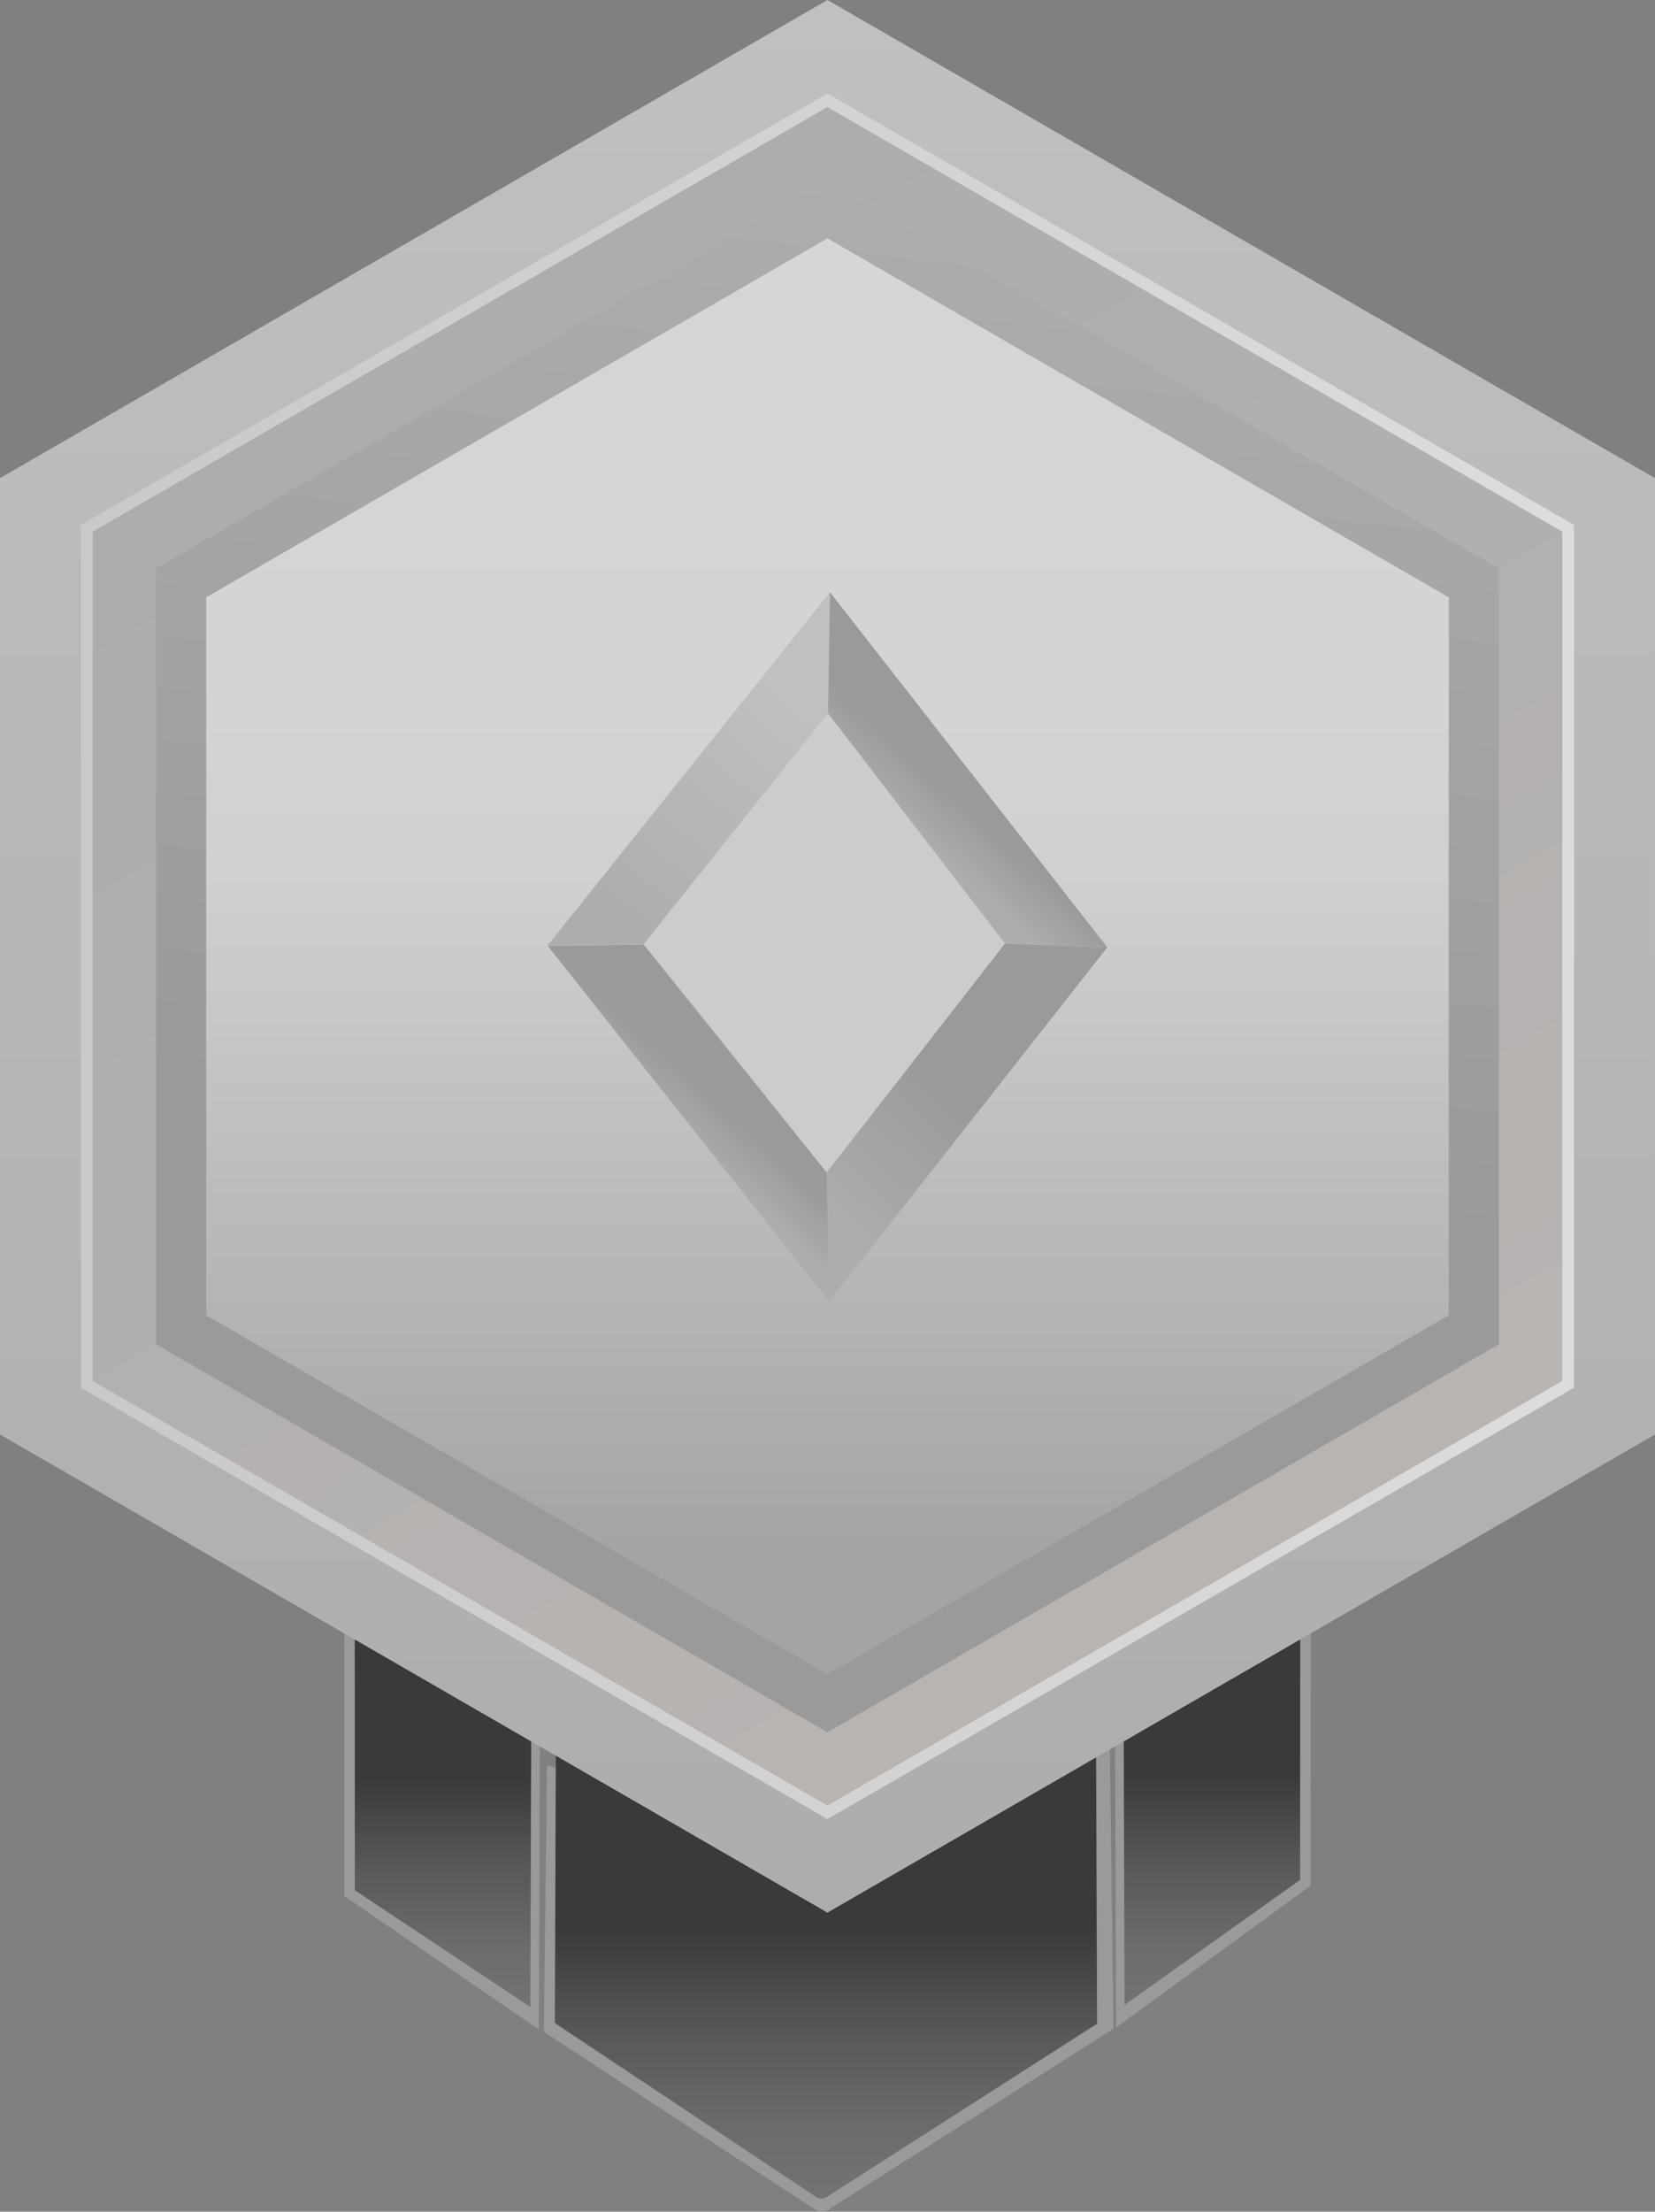 <svg id="Layer_1" data-name="Layer 1" xmlns="http://www.w3.org/2000/svg" xmlns:xlink="http://www.w3.org/1999/xlink" viewBox="0 0 527.26 704.11"><rect x="0" y="0" width="527.26" height="704.11" fill="#808080" stroke="none"/><defs><style>.cls-1{fill:#9a9a9a;}.cls-2{fill:url(#linear-gradient);}.cls-3{fill:url(#linear-gradient-2);}.cls-4{fill:url(#linear-gradient-3);}.cls-5{fill:#feebff;}.cls-6{fill:#f7f7f7;}.cls-7{fill:url(#linear-gradient-4);}.cls-8{fill:url(#linear-gradient-5);}.cls-9{fill:url(#linear-gradient-6);}.cls-10{fill:url(#linear-gradient-7);}.cls-11{fill:url(#linear-gradient-8);}.cls-12{fill:#ccc;}.cls-13{fill:url(#linear-gradient-9);}.cls-14{fill:url(#linear-gradient-10);}.cls-15{fill:url(#linear-gradient-11);}.cls-16{fill:url(#linear-gradient-12);}</style><linearGradient id="linear-gradient" x1="141.38" y1="378.04" x2="141.38" y2="638.94" gradientUnits="userSpaceOnUse"><stop offset="0.72" stop-color="#3a3a3a"/><stop offset="0.83" stop-color="#585858"/><stop offset="0.93" stop-color="#6c6c6c"/><stop offset="1" stop-color="#737373"/></linearGradient><linearGradient id="linear-gradient-2" x1="-330.01" y1="383.92" x2="-330.01" y2="644.83" gradientTransform="matrix(-1, 0, 0, 1, 55.85, -6.53)" xlink:href="#linear-gradient"/><linearGradient id="linear-gradient-3" x1="296.51" y1="400.72" x2="296.51" y2="706.48" xlink:href="#linear-gradient"/><linearGradient id="linear-gradient-4" x1="297.02" y1="6.53" x2="297.02" y2="615.43" gradientUnits="userSpaceOnUse"><stop offset="0" stop-color="silver"/><stop offset="1" stop-color="#adadad"/></linearGradient><linearGradient id="linear-gradient-5" x1="59.18" y1="310.98" x2="534.85" y2="310.98" gradientUnits="userSpaceOnUse"><stop offset="0" stop-color="#c9c9c9"/><stop offset="1" stop-color="#dcdcdc"/><stop offset="1" stop-color="#f0f0f0"/></linearGradient><linearGradient id="linear-gradient-6" x1="297.02" y1="51.42" x2="297.02" y2="570.54" gradientUnits="userSpaceOnUse"><stop offset="0" stop-color="#d6d6d6"/><stop offset="0.35" stop-color="#d4d4d4"/><stop offset="0.45" stop-color="#d0d0d0"/><stop offset="0.87" stop-color="#a4a4a4"/></linearGradient><linearGradient id="linear-gradient-7" x1="266.76" y1="557.43" x2="327.27" y2="64.53" gradientUnits="userSpaceOnUse"><stop offset="0.37" stop-color="#9a9a9a"/><stop offset="1" stop-color="#adadad"/></linearGradient><linearGradient id="linear-gradient-8" x1="179.94" y1="108.21" x2="414.09" y2="513.75" gradientUnits="userSpaceOnUse"><stop offset="0" stop-color="#adadad"/><stop offset="1" stop-color="#b8b4b2"/></linearGradient><linearGradient id="linear-gradient-9" x1="253.8" y1="223.7" x2="192.58" y2="290.67" xlink:href="#linear-gradient-4"/><linearGradient id="linear-gradient-10" x1="234.41" y1="341.26" x2="215.66" y2="361.76" xlink:href="#linear-gradient-7"/><linearGradient id="linear-gradient-11" x1="325.31" y1="321.09" x2="264.45" y2="387.65" xlink:href="#linear-gradient-7"/><linearGradient id="linear-gradient-12" x1="309.64" y1="243.91" x2="290.5" y2="264.85" xlink:href="#linear-gradient-7"/></defs><title>silver</title><g id="Silver"><g id="Frame"><polygon class="cls-1" points="171.66 646.1 109.7 603.62 109.6 371.4 172.63 371.48 171.66 646.1"/><polygon class="cls-2" points="168.96 638.94 113.05 601.77 112.96 378.04 169.8 378.25 168.96 638.94"/><polygon class="cls-1" points="355.58 645.46 417.53 600.33 417.64 370.76 354.6 370.83 355.58 645.46"/><polygon class="cls-3" points="358.27 638.3 414.19 598.48 414.28 377.39 357.44 377.61 358.27 638.3"/><path class="cls-1" d="M207.66,568.45l-1,84.92,86,56.34a4,4,0,0,0,5.06,0l90.41-57.28-1.2-92.18-92.24,38.08Z" transform="translate(-33.39 -6.53)"/><path class="cls-4" d="M211.06,400.72l-.9,249.87L293,705.7a3.21,3.21,0,0,0,4.15,0l85.75-54.9L382,401Z" transform="translate(-33.39 -6.53)"/><path class="cls-5" d="M297,7,33.8,159V463L297,615,560.23,463V159Z" transform="translate(-33.39 -6.53)"/><path class="cls-6" d="M297,21.25,46.13,166.11V455.85L297,600.71,547.9,455.85V166.11Z" transform="translate(-33.39 -6.53)"/><path class="cls-7" d="M297,6.53,33.39,158.75V463.21L297,615.43,560.64,463.21V158.75ZM515.16,436.94,297,562.9l-218.19-126V185.07L297,59l218.12,126Z" transform="translate(-33.39 -6.53)"/><path class="cls-8" d="M297,36.31,59.18,173.64V448.32L297,585.65,534.85,448.32V173.64Z" transform="translate(-33.39 -6.53)"/><path class="cls-9" d="M297,51.42,72.26,181.2V440.76L297,570.54,521.77,440.76V181.2Z" transform="translate(-33.39 -6.53)"/><path class="cls-10" d="M297,60.82,80.4,185.9V436.06L297,561.14,513.63,436.06V185.9ZM494.94,425.27,297,539.55,99.09,425.27V196.69L297,82.41,494.94,196.69Z" transform="translate(-33.39 -6.53)"/><path class="cls-11" d="M297,40.62,62.9,175.79V446.17L297,581.34,531.13,446.17V175.79ZM510.93,434.5,297,558,83.1,434.5v-247L297,64,510.93,187.46Z" transform="translate(-33.39 -6.53)"/></g><polygon class="cls-12" points="205.47 300.18 264.21 226.69 320.13 300.59 263.4 373.26 205.47 300.18"/><polygon class="cls-13" points="174.48 300.99 205.06 300.59 263.8 227.1 264.41 188.53 174.48 300.99"/><polygon class="cls-14" points="263.4 373.37 205.06 300.69 174.48 301.1 264.21 414.38 263.4 373.37"/><polygon class="cls-15" points="320.18 300.38 352.77 301.6 264.26 414.17 263.45 373.16 320.18 300.38"/><polygon class="cls-16" points="264.41 188.53 352.77 301.6 320.18 300.38 263.8 227.1 264.41 188.53"/></g></svg>